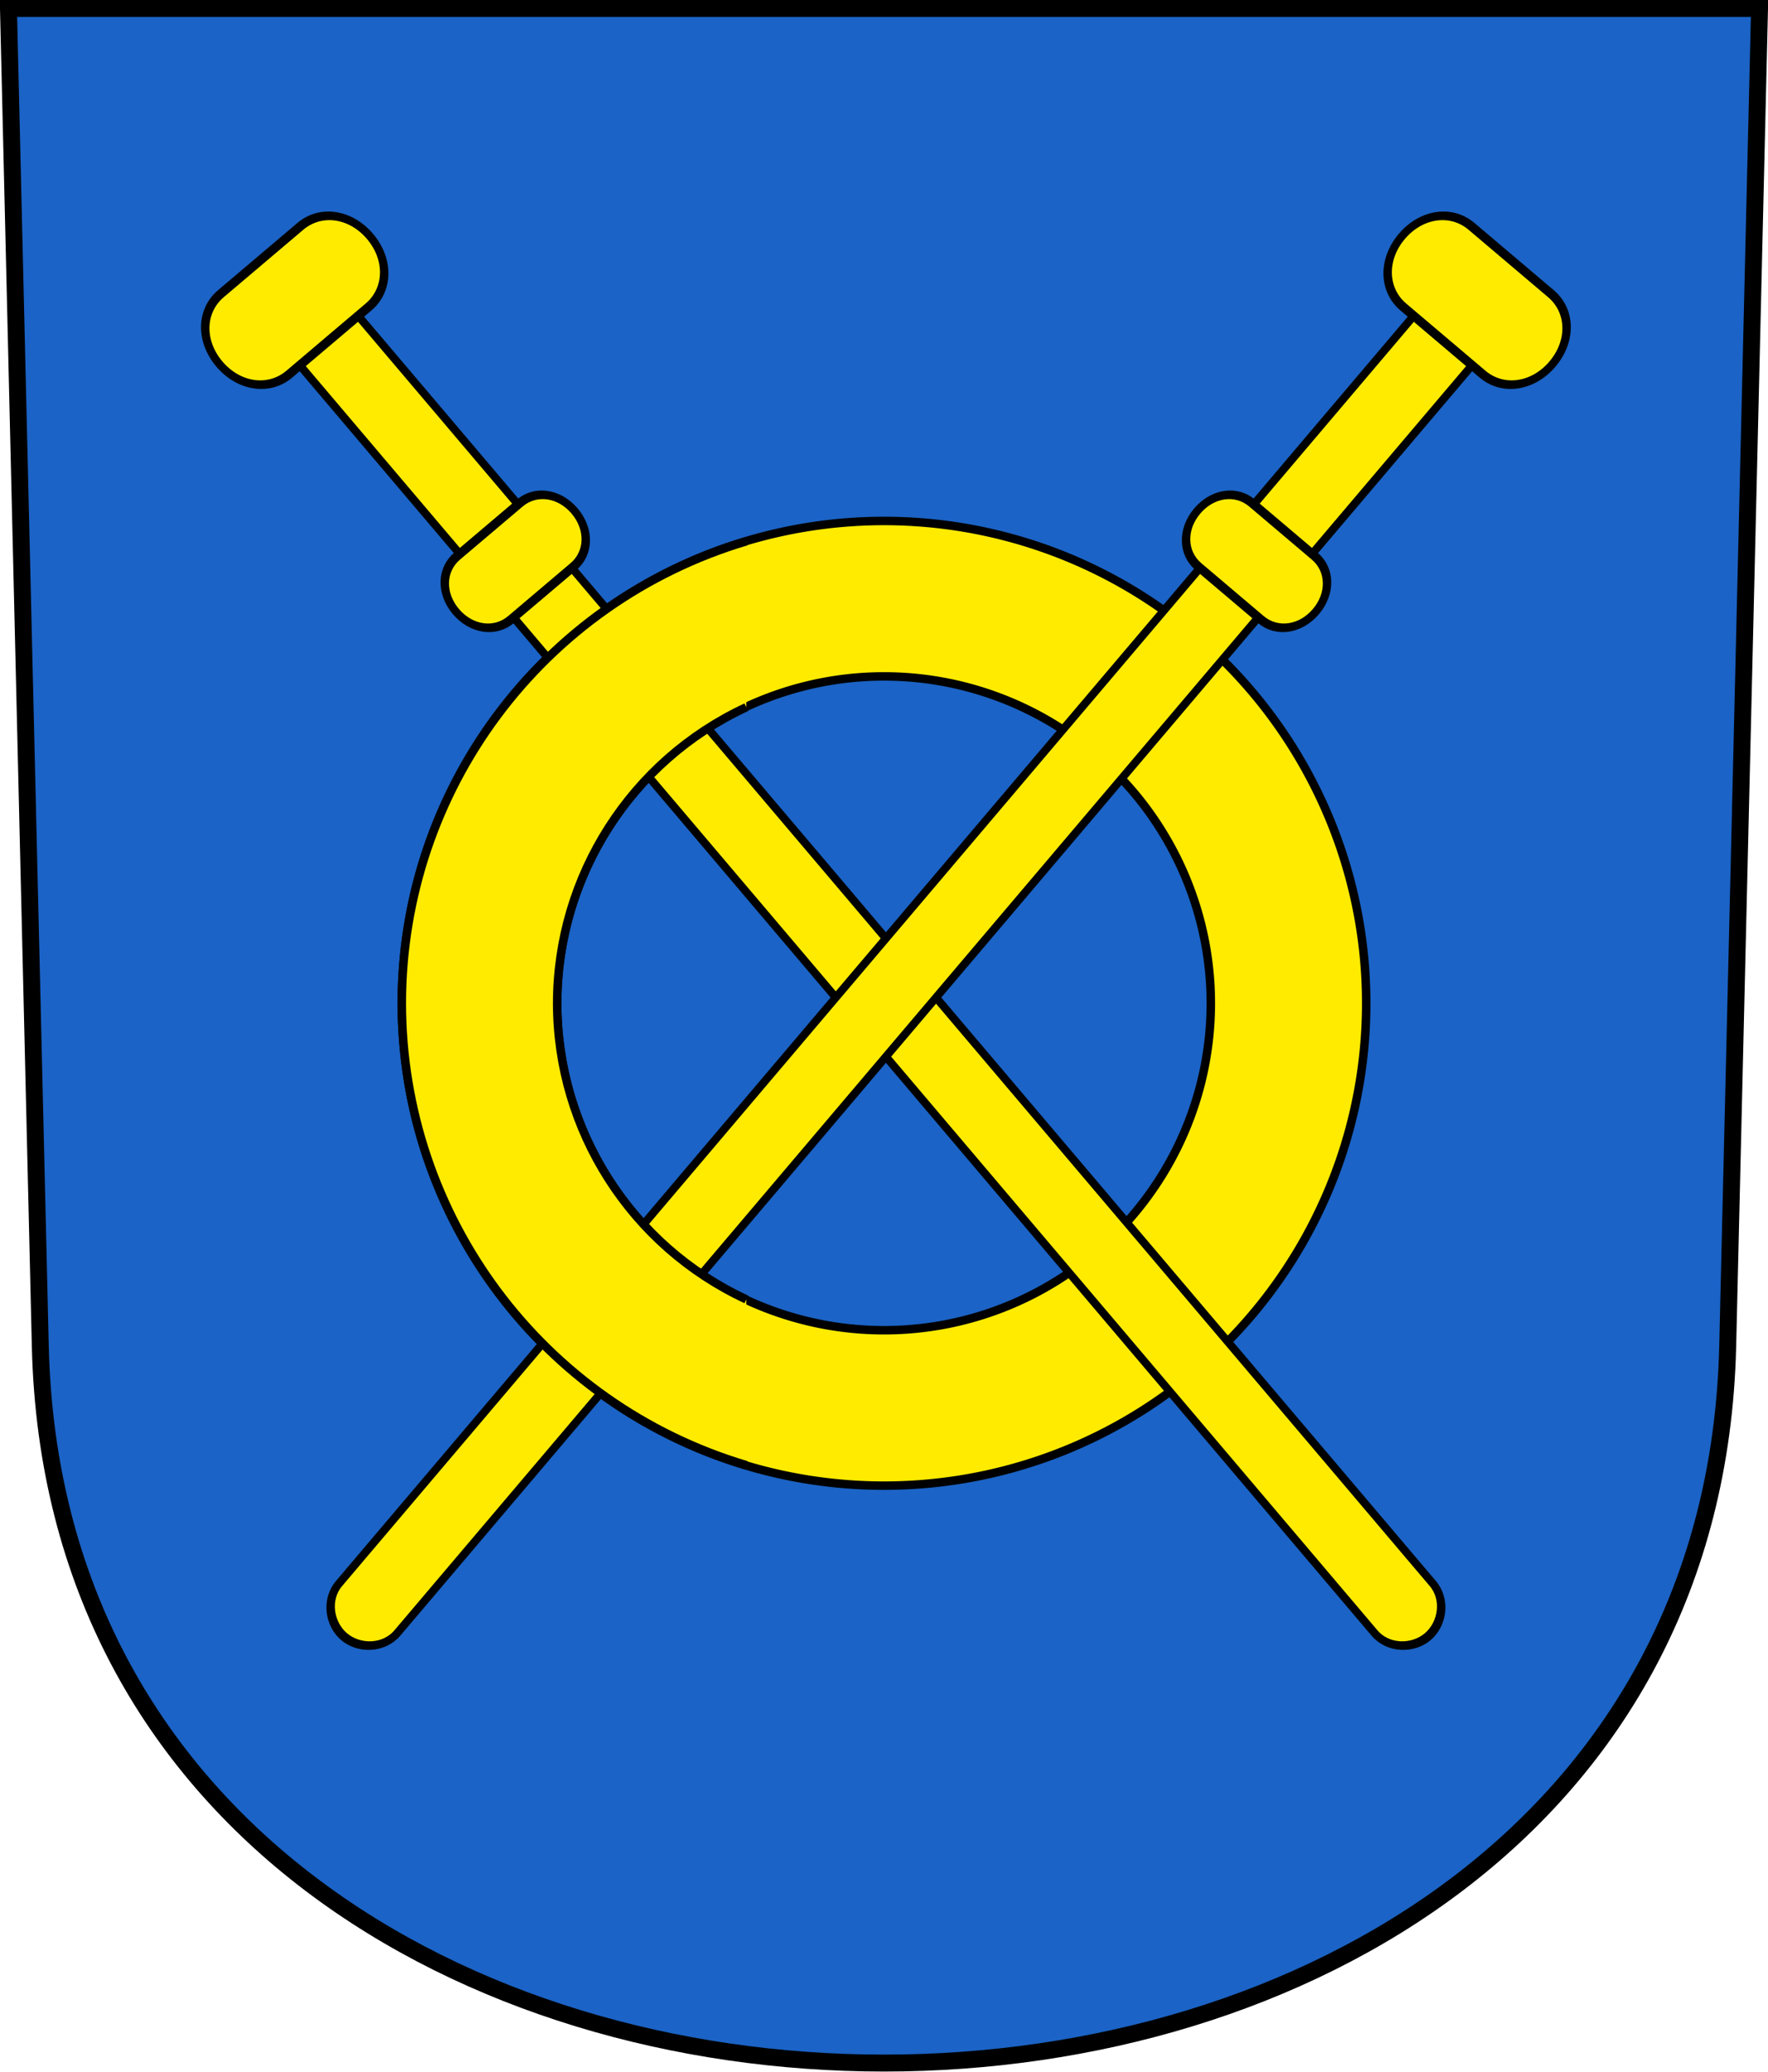 <?xml version="1.0" encoding="UTF-8" standalone="no"?>
<!-- Created with Inkscape (http://www.inkscape.org/) -->

<svg
   xmlns:dc="http://purl.org/dc/elements/1.1/"
   xmlns:cc="http://creativecommons.org/ns#"
   xmlns:rdf="http://www.w3.org/1999/02/22-rdf-syntax-ns#"
   xmlns:svg="http://www.w3.org/2000/svg"
   xmlns="http://www.w3.org/2000/svg"
   xmlns:sodipodi="http://sodipodi.sourceforge.net/DTD/sodipodi-0.dtd"
   xmlns:inkscape="http://www.inkscape.org/namespaces/inkscape"
   version="1.0"
   width="208.86"
   height="244.66"
   id="svg2780"
   inkscape:version="0.92.3 (2405546, 2018-03-11)"
   sodipodi:docname="Steckborn-blazon.svg">
  <sodipodi:namedview
     pagecolor="#ffffff"
     bordercolor="#666666"
     borderopacity="1"
     objecttolerance="10"
     gridtolerance="10"
     guidetolerance="10"
     inkscape:pageopacity="0"
     inkscape:pageshadow="2"
     inkscape:window-width="1752"
     inkscape:window-height="1281"
     id="namedview25"
     showgrid="false"
     inkscape:zoom="1.6617009"
     inkscape:cx="103.27163"
     inkscape:cy="125.33141"
     inkscape:window-x="252"
     inkscape:window-y="123"
     inkscape:window-maximized="0"
     inkscape:current-layer="svg2780"
     inkscape:measure-start="-121.277,12.1111"
     inkscape:measure-end="-116.334,12.1111" />
  <defs
     id="defs2782" />
  <path
     inkscape:connector-curvature="0"
     style="fill:#1b63c6;fill-opacity:1;fill-rule:evenodd;stroke:#000000;stroke-width:2;stroke-linecap:butt;stroke-miterlimit:4;stroke-dashoffset:0;stroke-opacity:1"
     id="path4212"
     d="m 1,1 3.761,158.003 c 2.686,112.859 196.652,112.859 199.338,0 L 207.86,1 Z" />
  <path
     style="fill:#feeb00;fill-opacity:1;stroke:#000000;stroke-width:1;stroke-miterlimit:4;stroke-dasharray:none;stroke-opacity:1"
     d="M 104.43 61.525 A 56.964 56.964 0 0 0 47.467 118.49 A 56.964 56.964 0 0 0 104.43 175.453 A 56.964 56.964 0 0 0 161.395 118.49 A 56.964 56.964 0 0 0 104.43 61.525 z M 104.43 79.881 A 38.609 38.609 0 0 1 143.039 118.49 A 38.609 38.609 0 0 1 104.43 157.1 A 38.609 38.609 0 0 1 65.82 118.49 A 38.609 38.609 0 0 1 104.43 79.881 z "
     id="path18511" />
  <g
     id="g18485-7-2"
     transform="matrix(-0.675,0.572,0.647,0.763,-67.094,81.187)"
     style="stroke-width:1.063">
    <path
       sodipodi:nodetypes="cscscc"
       inkscape:connector-curvature="0"
       d="M -126.392,32.586 V 233.451 c 0,2.47 2.495,4.4 5.104,4.4 2.609,0 5.104,-1.931 5.104,-4.4 V 32.586 c -3.403,10e-7 -6.805,3e-6 -10.208,4e-6 z"
       style="fill:#feeb00;fill-opacity:1;fill-rule:evenodd;stroke:#000000;stroke-width:1.063px;stroke-linecap:butt;stroke-linejoin:miter;stroke-opacity:1"
       id="path18415-2-78-5" />
    <path
       sodipodi:nodetypes="csccscc"
       inkscape:connector-curvature="0"
       d="m -128.213,37.229 c -3.551,0 -6.244,-2.694 -6.244,-6.244 0,-3.559 2.688,-6.225 6.225,-6.225 4.636,0 9.273,0 13.909,0 3.537,0 6.225,2.665 6.225,6.225 0,3.549 -2.693,6.244 -6.244,6.244 -4.624,0 -9.248,0 -13.872,0 z"
       style="fill:#feeb00;fill-opacity:1;fill-rule:evenodd;stroke:#000000;stroke-width:1.063px;stroke-linecap:butt;stroke-linejoin:miter;stroke-opacity:1"
       id="path18417-6-6-7" />
    <path
       sodipodi:nodetypes="csccscc"
       inkscape:connector-curvature="0"
       d="m -126.667,76.255 c -2.798,0 -4.92,-2.123 -4.92,-4.919 0,-2.804 2.118,-4.904 4.905,-4.904 3.653,0 7.307,0 10.96,0 2.787,0 4.905,2.1 4.905,4.904 0,2.796 -2.122,4.919 -4.92,4.919 -3.644,0 -7.287,0 -10.931,0 z"
       style="fill:#feeb00;fill-opacity:1;fill-rule:evenodd;stroke:#000000;stroke-width:1.063px;stroke-linecap:butt;stroke-linejoin:miter;stroke-opacity:1"
       id="path18417-7-1-0-6" />
  </g>
  <g
     id="g18485-7"
     transform="matrix(0.675,0.572,-0.647,0.763,276.408,81.187)"
     style="stroke-width:1.063">
    <path
       sodipodi:nodetypes="cscscc"
       inkscape:connector-curvature="0"
       d="M -126.392,32.586 V 233.451 c 0,2.47 2.495,4.4 5.104,4.4 2.609,0 5.104,-1.931 5.104,-4.4 V 32.586 c -3.403,10e-7 -6.805,3e-6 -10.208,4e-6 z"
       style="fill:#feeb00;fill-opacity:1;fill-rule:evenodd;stroke:#000000;stroke-width:1.063px;stroke-linecap:butt;stroke-linejoin:miter;stroke-opacity:1"
       id="path18415-2-78" />
    <path
       sodipodi:nodetypes="csccscc"
       inkscape:connector-curvature="0"
       d="m -128.213,37.229 c -3.551,0 -6.244,-2.694 -6.244,-6.244 0,-3.559 2.688,-6.225 6.225,-6.225 4.636,0 9.273,0 13.909,0 3.537,0 6.225,2.665 6.225,6.225 0,3.549 -2.693,6.244 -6.244,6.244 -4.624,0 -9.248,0 -13.872,0 z"
       style="fill:#feeb00;fill-opacity:1;fill-rule:evenodd;stroke:#000000;stroke-width:1.063px;stroke-linecap:butt;stroke-linejoin:miter;stroke-opacity:1"
       id="path18417-6-6" />
    <path
       sodipodi:nodetypes="csccscc"
       inkscape:connector-curvature="0"
       d="m -126.667,76.255 c -2.798,0 -4.92,-2.123 -4.92,-4.919 0,-2.804 2.118,-4.904 4.905,-4.904 3.653,0 7.307,0 10.96,0 2.787,0 4.905,2.1 4.905,4.904 0,2.796 -2.122,4.919 -4.92,4.919 -3.644,0 -7.287,0 -10.931,0 z"
       style="fill:#feeb00;fill-opacity:1;fill-rule:evenodd;stroke:#000000;stroke-width:1.063px;stroke-linecap:butt;stroke-linejoin:miter;stroke-opacity:1"
       id="path18417-7-1-0" />
  </g>
  <path
     style="fill:#feeb00;fill-opacity:1;stroke:#000000;stroke-width:1;stroke-miterlimit:4;stroke-dasharray:none;stroke-opacity:1"
     d="m 88.162,63.926 c -24.135,7.193 -40.683,29.38 -40.695,54.564 0.021,25.177 16.567,47.354 40.695,54.545 m 0,-19.578 c -13.61,-6.323 -22.323,-19.96 -22.342,-34.967 0.019,-15.007 8.732,-28.644 22.342,-34.967"
     id="path18511-3"
     inkscape:connector-curvature="0"
     sodipodi:nodetypes="cccccc" />
</svg>
